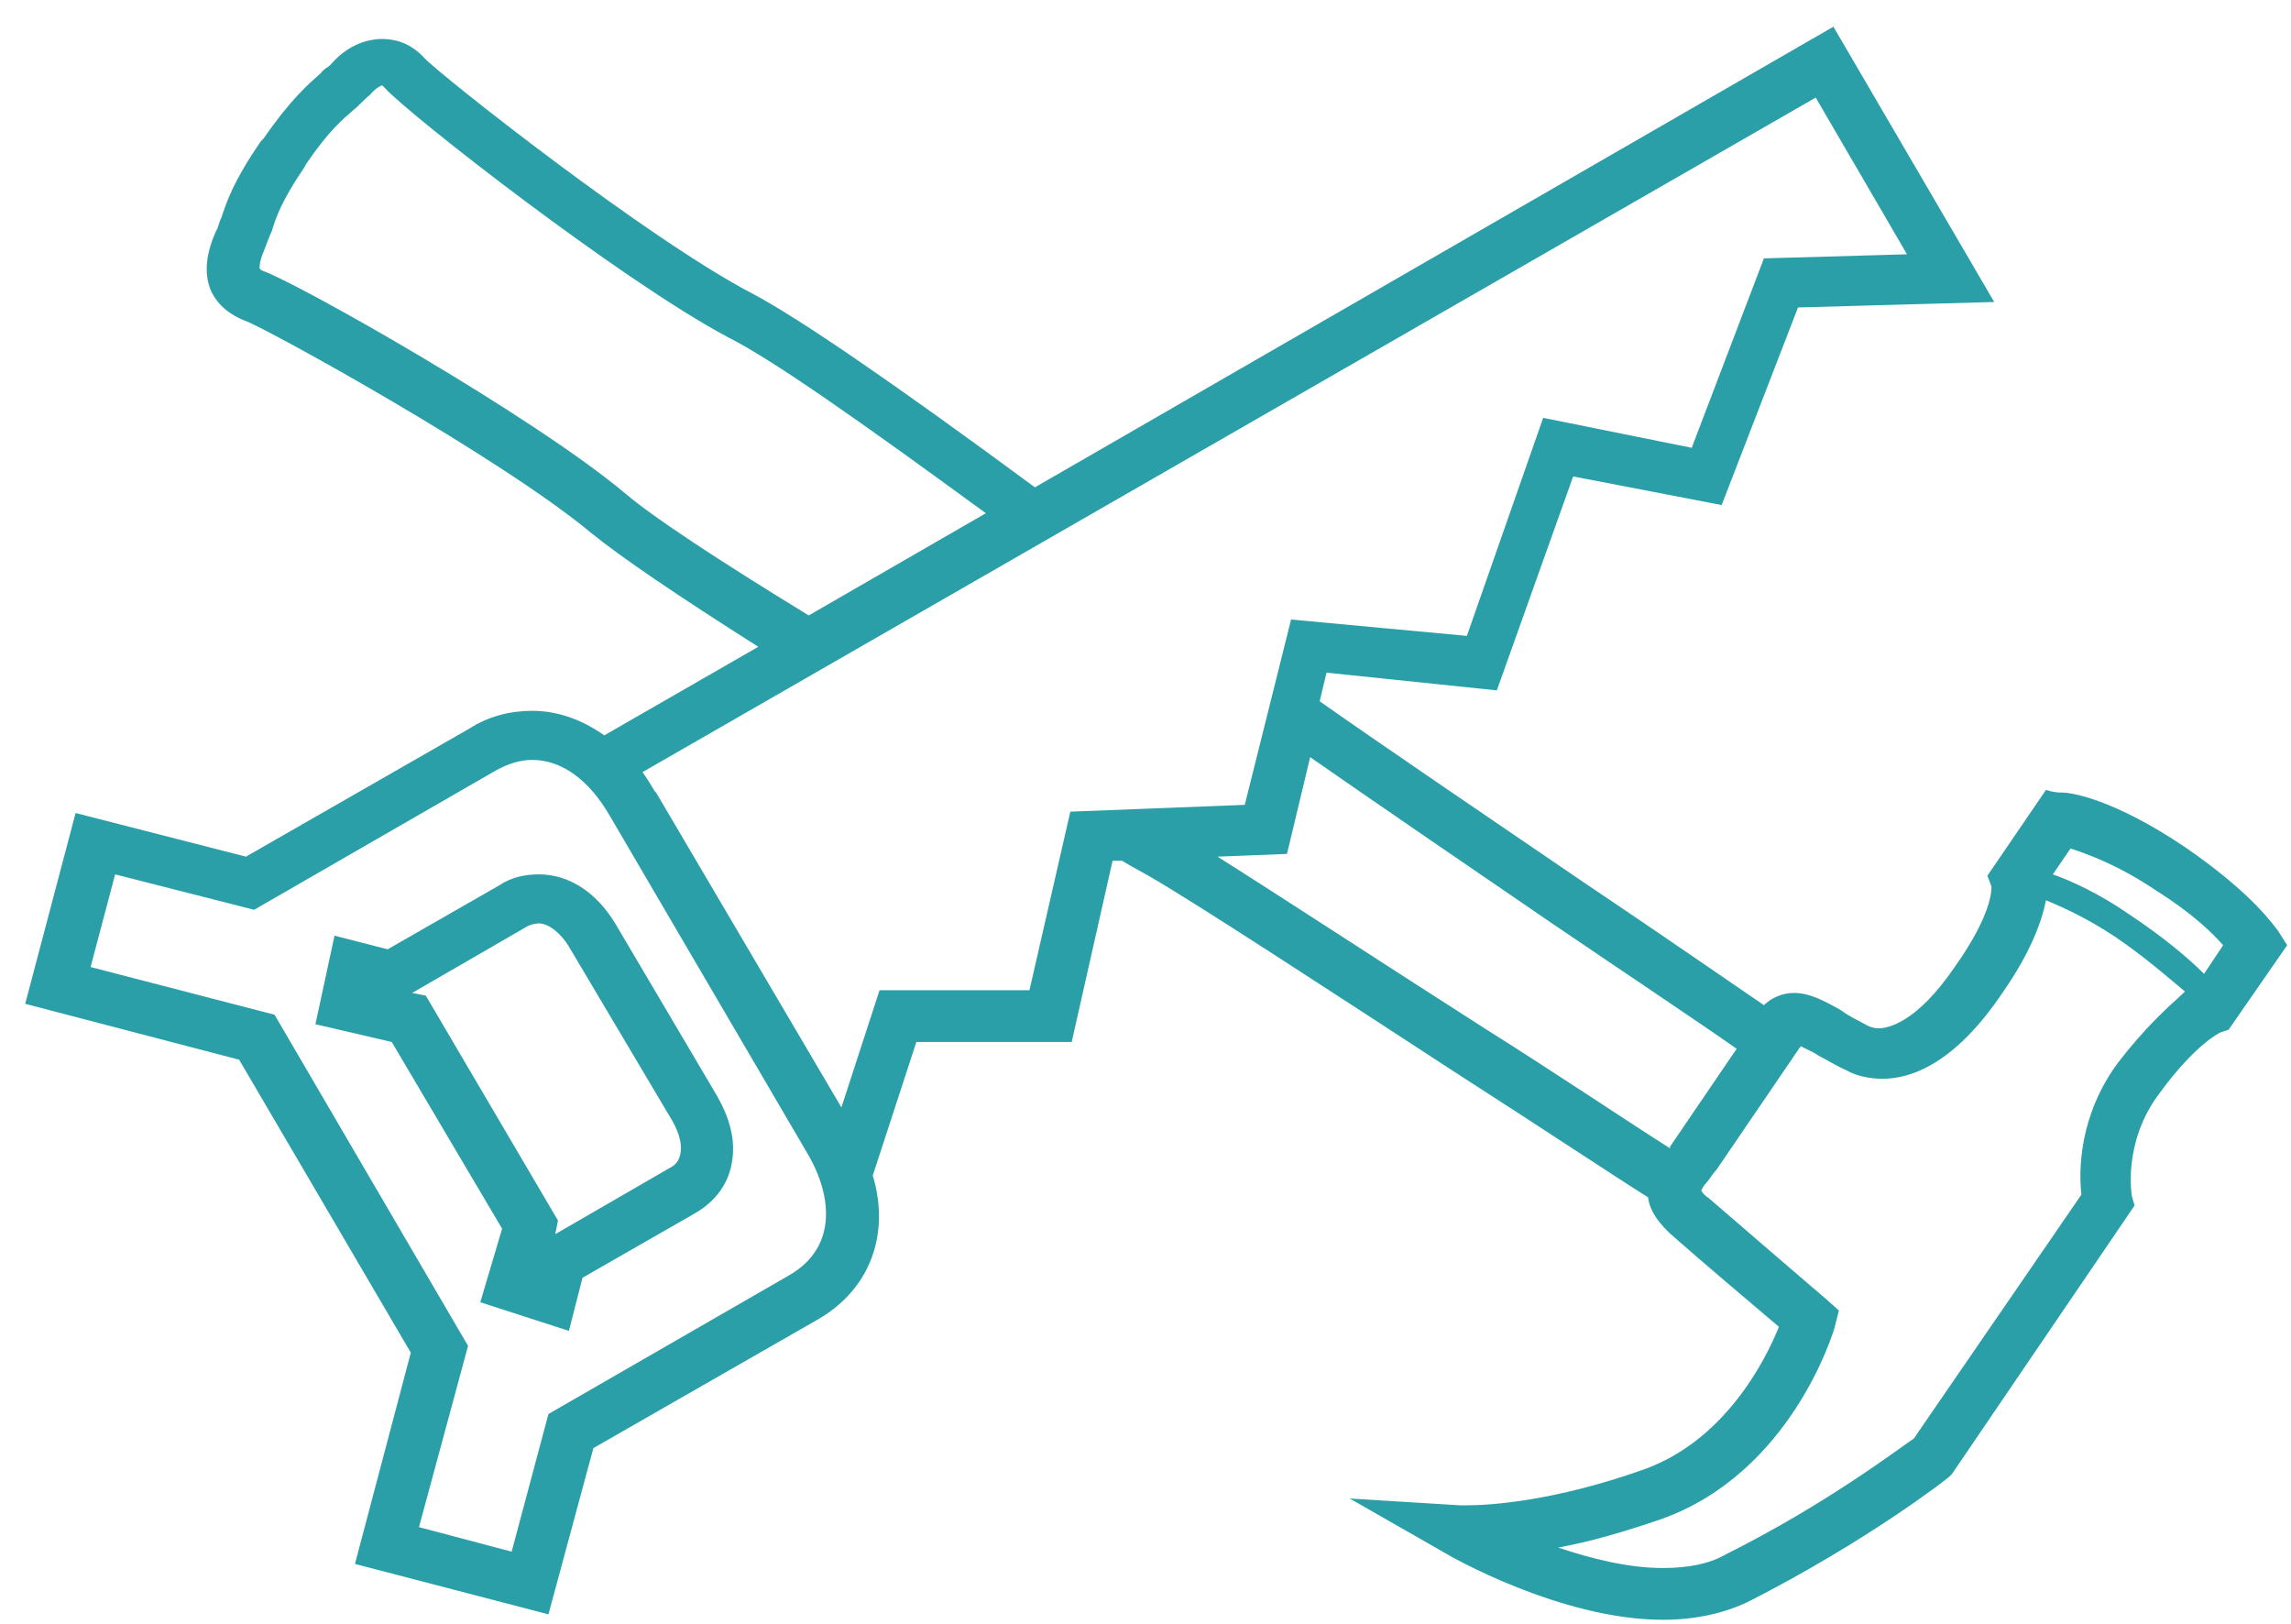 <svg width="79" height="56" viewBox="0 0 79 56" fill="none" xmlns="http://www.w3.org/2000/svg">
<path d="M21.214 31.839C20.556 30.759 19.617 30.148 18.583 30.148C18.113 30.148 17.643 30.242 17.22 30.524L13.367 32.732L11.535 32.262L10.877 35.316L13.508 35.927L17.314 42.365L16.562 44.902L19.617 45.889L20.087 44.056L23.94 41.848C24.691 41.425 25.161 40.767 25.255 39.968C25.349 39.263 25.161 38.559 24.738 37.807L21.214 31.839ZM23.47 39.733C23.423 40.015 23.329 40.156 23.047 40.297L19.147 42.553L19.241 42.083L14.683 34.33L14.213 34.236L18.113 31.98C18.254 31.886 18.442 31.839 18.583 31.839C18.912 31.839 19.335 32.168 19.617 32.638L23.188 38.653C23.423 39.075 23.517 39.451 23.47 39.733Z" fill="#2A9FA7"/>
<path d="M78.868 32.591L78.54 32.074C78.446 31.98 77.741 30.852 75.344 29.208C72.901 27.563 71.444 27.328 71.115 27.328C70.787 27.328 70.552 27.234 70.552 27.234L68.531 30.195L68.672 30.57C68.672 30.712 68.672 31.557 67.403 33.343C66.088 35.269 65.101 35.457 64.772 35.457C64.631 35.457 64.49 35.41 64.396 35.363C64.067 35.175 63.738 35.034 63.504 34.846C62.846 34.471 62.376 34.236 61.859 34.236C61.436 34.236 61.06 34.424 60.825 34.658C59.651 33.86 57.489 32.356 54.482 30.336C51.24 28.127 47.575 25.637 45.507 24.18L45.742 23.193L51.615 23.804L54.247 16.427L59.368 17.414L62 10.601L68.766 10.413L63.221 0.921L35.687 16.803C30.847 13.232 27.558 10.977 25.96 10.131C22.342 8.251 15.153 2.566 14.636 2.002C14.119 1.438 13.555 1.344 13.179 1.344C12.569 1.344 11.911 1.626 11.394 2.237C11.3 2.331 11.159 2.378 11.065 2.519C10.642 2.895 10.031 3.412 9.091 4.774L8.997 4.868C8.058 6.231 7.823 6.936 7.635 7.499C7.541 7.687 7.541 7.828 7.447 7.969C7.118 8.721 7.024 9.379 7.259 9.99C7.4 10.319 7.729 10.789 8.481 11.07C9.232 11.352 17.267 15.769 20.416 18.401C21.402 19.2 23.329 20.515 26.148 22.301L20.838 25.355C20.04 24.791 19.194 24.509 18.348 24.509C17.596 24.509 16.844 24.697 16.187 25.12L8.481 29.537L2.607 28.033L0.869 34.611L8.246 36.538L14.166 46.64L12.24 53.924L18.912 55.662L20.462 49.93L28.169 45.513C30.001 44.479 30.706 42.553 30.095 40.532L31.599 35.927H36.955L38.365 29.678H38.694C39.07 29.913 39.446 30.101 39.681 30.242C41.231 31.134 45.977 34.236 50.159 36.961C53.448 39.075 55.703 40.579 56.831 41.284C56.878 41.707 57.16 42.177 57.771 42.693C58.57 43.398 60.449 44.996 61.342 45.748C60.872 46.922 59.462 49.695 56.643 50.681C53.589 51.762 51.381 51.903 50.582 51.903H50.347L46.541 51.668L49.83 53.548C49.971 53.642 53.824 55.85 57.348 55.85C58.476 55.85 59.51 55.615 60.355 55.192C64.396 53.125 67.121 51.01 67.216 50.916L67.309 50.822L73.606 41.566L73.512 41.237C73.512 41.237 73.183 39.404 74.452 37.713C75.72 35.974 76.566 35.598 76.566 35.598L76.848 35.504L78.868 32.591ZM71.397 29.255C71.961 29.443 73.042 29.819 74.358 30.712C75.626 31.51 76.284 32.168 76.66 32.591L76.002 33.578C75.438 33.014 74.593 32.309 73.465 31.557C72.384 30.805 71.444 30.383 70.787 30.148L71.397 29.255ZM21.59 17.038C18.348 14.313 10.172 9.708 9.044 9.332C8.95 9.285 8.95 9.238 8.95 9.238C8.95 9.191 8.95 9.003 9.091 8.674C9.185 8.439 9.279 8.157 9.373 7.969C9.514 7.499 9.702 6.936 10.501 5.761L10.548 5.667C11.347 4.492 11.817 4.116 12.193 3.787C12.381 3.646 12.521 3.458 12.757 3.271C12.991 2.989 13.179 2.942 13.179 2.942L13.273 3.036C14.072 3.928 21.402 9.661 25.114 11.634C26.618 12.386 29.625 14.501 33.995 17.696L27.887 21.22C24.738 19.293 22.53 17.837 21.59 17.038ZM27.229 43.962L18.912 48.755L17.643 53.501L14.448 52.655L16.14 46.406L9.467 34.987L3.124 33.343L3.97 30.148L8.763 31.369L17.079 26.577C17.502 26.342 17.925 26.201 18.348 26.201C19.382 26.201 20.322 26.905 21.026 28.127L27.793 39.686C28.685 41.143 28.92 42.975 27.229 43.962ZM36.908 27.986L35.499 34.142H30.33L29.014 38.183L22.624 27.328L22.577 27.281C22.436 27.046 22.295 26.811 22.154 26.624L62.611 3.365L65.759 8.768L60.825 8.909L58.335 15.44L53.213 14.407L50.582 21.925L44.52 21.361L42.923 27.751L36.908 27.986ZM41.983 29.537L44.379 29.443L45.178 26.107C47.34 27.61 50.629 29.866 53.589 31.886C56.079 33.578 58.617 35.269 59.885 36.162L57.677 39.404C57.63 39.498 57.583 39.498 57.583 39.592C56.314 38.793 53.73 37.055 51.193 35.457C47.809 33.296 44.144 30.899 41.983 29.537ZM73.042 36.632C71.679 38.465 71.679 40.391 71.773 41.19L65.994 49.601C65.43 49.977 62.987 51.856 59.51 53.595C58.946 53.924 58.194 54.065 57.348 54.065C56.126 54.065 54.858 53.736 53.73 53.36C54.764 53.172 55.938 52.843 57.301 52.373C61.765 50.775 63.221 45.936 63.269 45.748L63.41 45.184L62.987 44.808C62.987 44.808 60.026 42.27 58.946 41.331C58.805 41.237 58.711 41.143 58.664 41.049C58.711 40.955 58.758 40.861 58.852 40.767C58.946 40.673 59.04 40.485 59.181 40.344L62 36.209C62.047 36.115 62.094 36.115 62.094 36.068C62.235 36.162 62.517 36.256 62.705 36.397C62.987 36.538 63.269 36.726 63.691 36.914C64.02 37.102 64.49 37.196 64.913 37.196C65.9 37.196 67.403 36.679 69.048 34.236C70.035 32.826 70.411 31.745 70.552 31.04C71.115 31.275 71.961 31.651 72.948 32.309C73.982 33.014 74.781 33.719 75.344 34.189C74.734 34.752 73.982 35.41 73.042 36.632Z" fill="#2A9FA7"/>
</svg>
